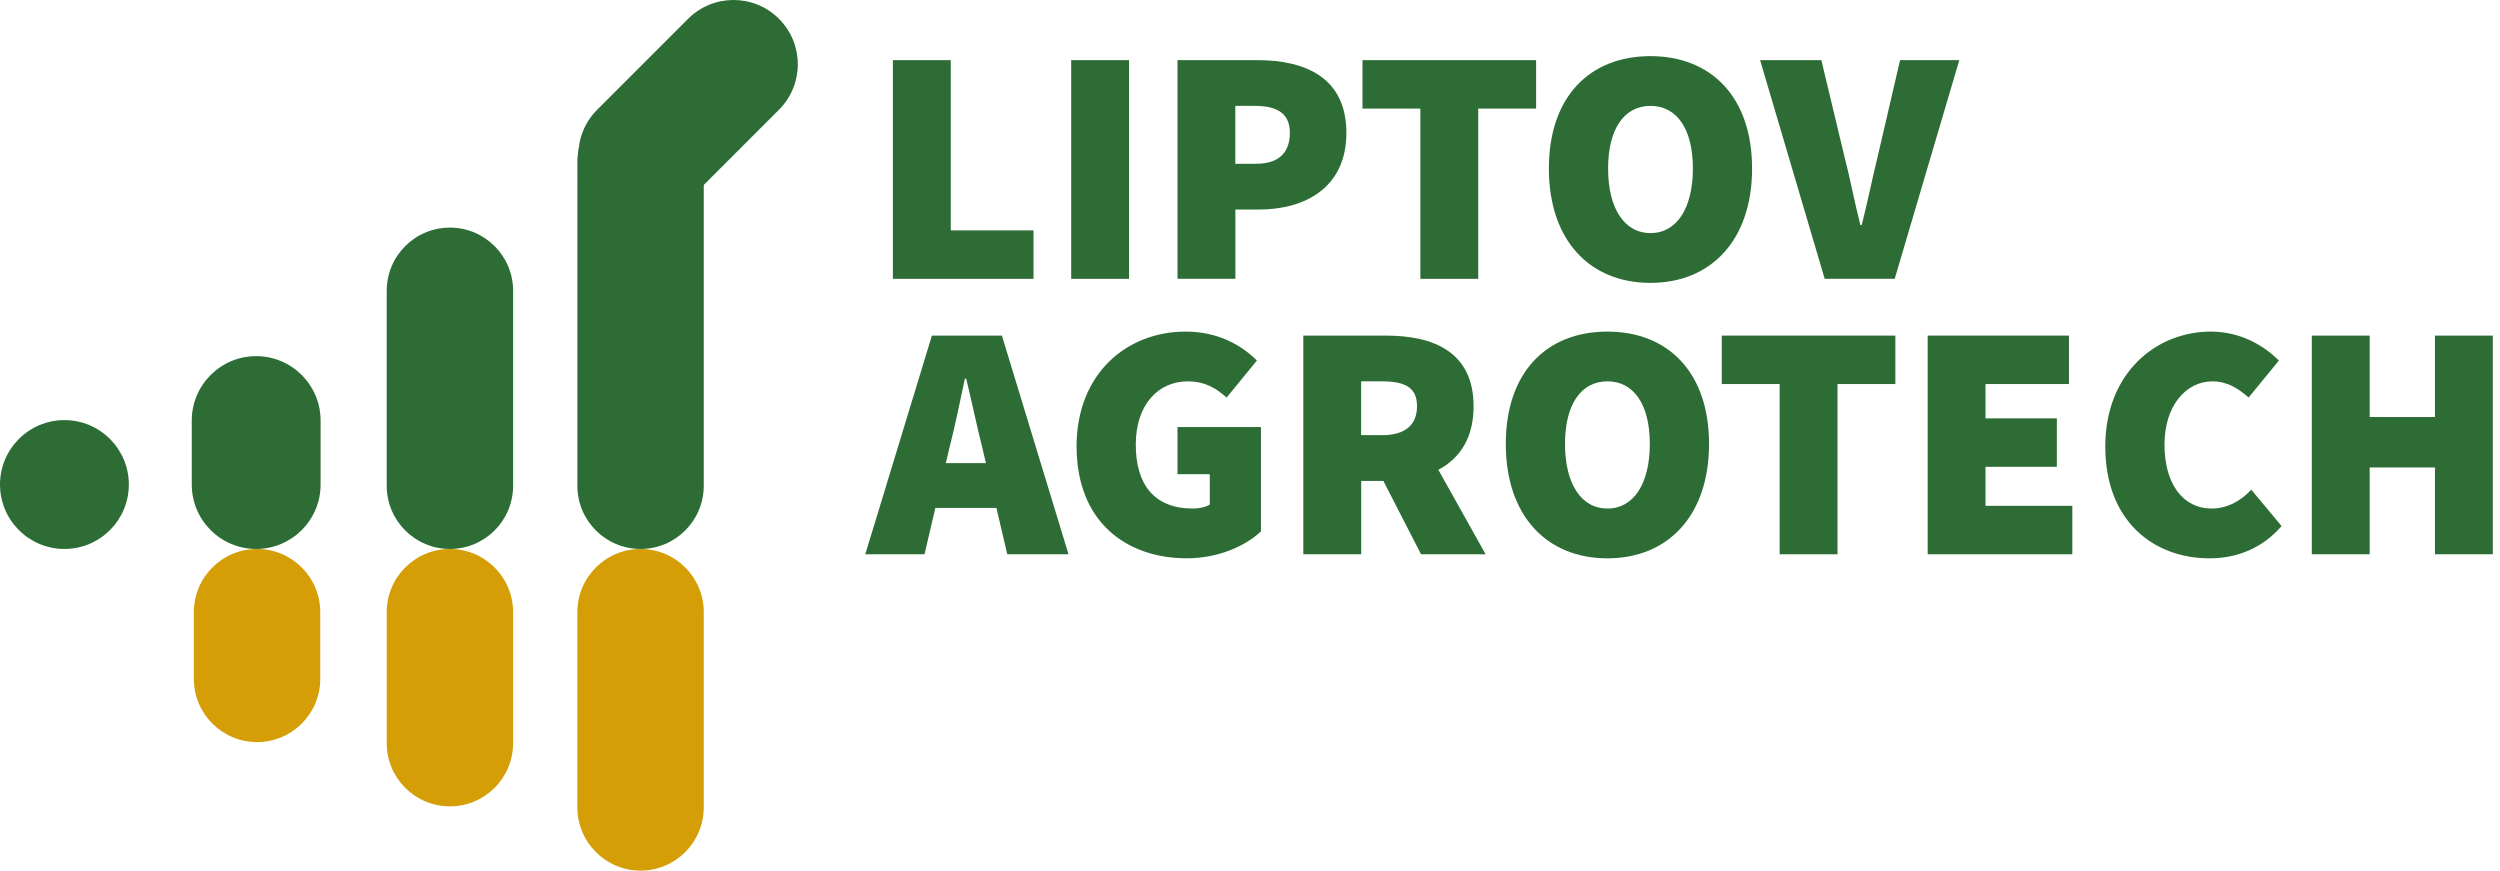 <svg width="201" height="70" viewBox="0 0 201 70" fill="none" xmlns="http://www.w3.org/2000/svg">
<g clip-path="url(#clip0_62_34)">
<path d="M25.749 49.217C25.749 46.411 23.474 44.136 20.668 44.136C17.861 44.136 15.586 46.411 15.586 49.217V54.583C15.586 57.39 17.861 59.664 20.668 59.664C23.474 59.664 25.749 57.39 25.749 54.583V49.217Z" fill="#D59E06"/>
<path d="M41.254 49.217C41.254 46.411 38.979 44.136 36.173 44.136C33.366 44.136 31.091 46.411 31.091 49.217V59.749C31.091 62.556 33.366 64.831 36.173 64.831C38.979 64.831 41.254 62.556 41.254 59.749V49.217Z" fill="#D59E06"/>
<path d="M41.254 23.38C41.254 20.574 38.979 18.299 36.173 18.299C33.366 18.299 31.091 20.574 31.091 23.38V39.055C31.091 41.861 33.366 44.136 36.173 44.136C38.979 44.136 41.254 41.861 41.254 39.055V23.38Z" fill="#2D6D35"/>
<path d="M10.359 38.956C10.359 36.096 8.04 33.776 5.18 33.776C2.319 33.776 0 36.096 0 38.956C0 41.817 2.319 44.136 5.18 44.136C8.04 44.136 10.359 41.817 10.359 38.956Z" fill="#2D6D35"/>
<path d="M25.776 33.814C25.776 30.953 23.457 28.634 20.596 28.634C17.736 28.634 15.417 30.953 15.417 33.814V38.956C15.417 41.817 17.736 44.136 20.596 44.136C23.457 44.136 25.776 41.817 25.776 38.956V33.814Z" fill="#2D6D35"/>
<path d="M56.582 49.217C56.582 46.411 54.307 44.136 51.501 44.136C48.695 44.136 46.42 46.411 46.42 49.217V64.915C46.42 67.722 48.695 69.997 51.501 69.997C54.307 69.997 56.582 67.722 56.582 64.915V49.217Z" fill="#D59E06"/>
<path d="M56.582 13.044C56.582 10.238 54.307 7.963 51.501 7.963C48.695 7.963 46.42 10.238 46.42 13.044V39.055C46.42 41.861 48.695 44.136 51.501 44.136C54.307 44.136 56.582 41.861 56.582 39.055V13.044Z" fill="#2D6D35"/>
<path d="M62.631 1.515L62.629 1.512C60.611 -0.505 57.341 -0.505 55.323 1.512L48.012 8.823C45.995 10.84 45.995 14.111 48.012 16.129L48.015 16.131C50.032 18.149 53.303 18.149 55.321 16.131L62.631 8.82C64.649 6.803 64.649 3.532 62.631 1.515Z" fill="#2D6D35"/>
<path d="M71.788 4.836H76.441V18.523H83.095V22.418H71.788V4.836Z" fill="#2D6D35"/>
<path d="M86.124 4.836H90.776V22.418H86.124V4.836Z" fill="#2D6D35"/>
<path d="M94.671 4.836H101.108C104.949 4.836 108.249 6.243 108.249 10.679C108.249 15.114 104.895 16.847 101.217 16.847H99.324V22.418H94.671V4.836ZM101 13.167C102.838 13.167 103.705 12.246 103.705 10.679C103.705 9.112 102.679 8.514 100.891 8.514H99.321V13.167H101Z" fill="#2D6D35"/>
<path d="M114.197 8.731H109.544V4.836H123.503V8.731H118.85V22.418H114.197V8.731Z" fill="#2D6D35"/>
<path d="M124.529 13.547C124.529 7.759 127.829 4.513 132.696 4.513C137.563 4.513 140.867 7.786 140.867 13.547C140.867 19.308 137.567 22.744 132.696 22.744C127.826 22.744 124.529 19.335 124.529 13.547ZM136.108 13.547C136.108 10.356 134.81 8.514 132.7 8.514C130.589 8.514 129.291 10.352 129.291 13.547C129.291 16.742 130.589 18.741 132.7 18.741C134.81 18.741 136.108 16.739 136.108 13.547Z" fill="#2D6D35"/>
<path d="M141.512 4.836H146.437L148.276 12.518C148.762 14.383 149.088 16.195 149.574 18.088H149.683C150.169 16.195 150.519 14.383 150.981 12.518L152.766 4.836H157.527L152.334 22.418H146.706L141.512 4.836Z" fill="#2D6D35"/>
<path d="M74.928 26.982H80.553L85.909 44.564H80.985L78.983 36.016C78.551 34.341 78.116 32.203 77.684 30.446H77.576C77.198 32.23 76.763 34.341 76.332 36.016L74.33 44.564H69.568L74.925 26.982H74.928ZM73.412 37.236H82.014V40.836H73.412V37.236Z" fill="#2D6D35"/>
<path d="M86.555 35.911C86.555 30.014 90.613 26.66 95.32 26.66C97.917 26.66 99.81 27.74 101.054 28.988L98.621 31.962C97.754 31.204 96.891 30.663 95.484 30.663C93.101 30.663 91.317 32.556 91.317 35.748C91.317 38.939 92.778 40.887 95.915 40.887C96.401 40.887 96.942 40.778 97.268 40.56V38.123H94.671V34.337H101.38V42.722C100.136 43.911 97.917 44.887 95.429 44.887C90.504 44.887 86.559 41.91 86.559 35.907L86.555 35.911Z" fill="#2D6D35"/>
<path d="M104.786 26.982H111.441C115.227 26.982 118.476 28.281 118.476 32.662C118.476 37.043 115.23 38.667 111.441 38.667H109.439V44.564H104.786V26.982ZM111.114 34.99C112.953 34.99 113.928 34.178 113.928 32.662C113.928 31.146 112.956 30.66 111.114 30.66H109.435V34.986H111.114V34.99ZM110.601 37.45L113.738 34.368L119.445 44.564H114.251L110.598 37.45H110.601Z" fill="#2D6D35"/>
<path d="M121.066 35.693C121.066 29.905 124.366 26.66 129.236 26.66C134.107 26.66 137.407 29.933 137.407 35.693C137.407 41.454 134.107 44.89 129.236 44.89C124.366 44.89 121.066 41.481 121.066 35.693ZM132.645 35.693C132.645 32.502 131.347 30.66 129.236 30.66C127.126 30.66 125.827 32.498 125.827 35.693C125.827 38.888 127.126 40.887 129.236 40.887C131.347 40.887 132.645 38.885 132.645 35.693Z" fill="#2D6D35"/>
<path d="M143.083 30.877H138.43V26.982H152.388V30.877H147.735V44.564H143.083V30.877Z" fill="#2D6D35"/>
<path d="M154.985 26.982H166.343V30.877H159.634V33.637H165.371V37.532H159.634V40.669H166.615V44.564H154.985V26.982Z" fill="#2D6D35"/>
<path d="M169.263 35.911C169.263 30.014 173.321 26.66 177.756 26.66C180.084 26.66 181.978 27.74 183.222 28.988L180.788 31.962C179.921 31.204 179.058 30.663 177.865 30.663C175.809 30.663 174.025 32.556 174.025 35.748C174.025 38.939 175.54 40.887 177.811 40.887C179.163 40.887 180.248 40.183 181.002 39.371L183.439 42.294C181.95 44.024 179.921 44.89 177.651 44.89C173.161 44.89 169.266 41.913 169.266 35.911H169.263Z" fill="#2D6D35"/>
<path d="M185.869 26.982H190.522V33.528H195.77V26.982H200.422V44.564H195.77V37.583H190.522V44.564H185.869V26.982Z" fill="#2D6D35"/>
</g>
<defs>
<clipPath id="clip0_62_34">
<rect width="200.422" height="70" fill="white"/>
</clipPath>
</defs>
</svg>
